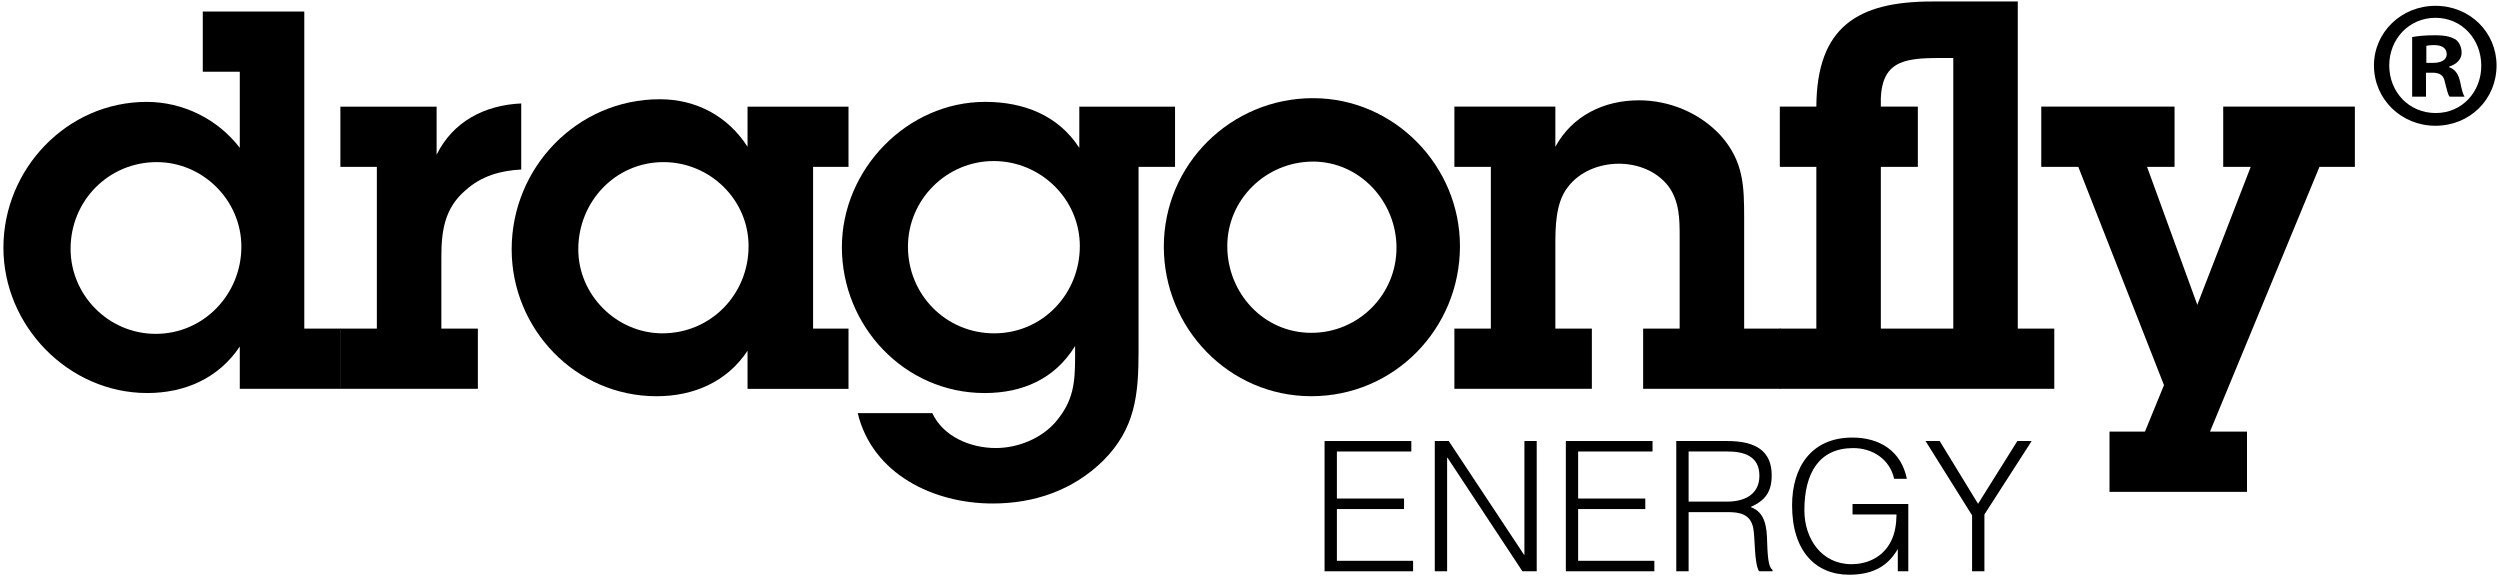<svg width="269" height="62" viewBox="0 0 269 62" fill="none" xmlns="http://www.w3.org/2000/svg">
<g clip-path="url(#clip0_6679_41763)">
<path d="M142.523 61.469V47.454H151.858V48.581H143.849V53.643H151.075V54.774H143.849V60.342H152.049V61.469H142.523Z" fill="black"/>
<path d="M155.747 49.244H155.71V61.469H154.383V47.454H155.883L163.991 59.699H164.027V47.454H165.35V61.469H163.811L155.747 49.244Z" fill="black"/>
<path d="M168.484 61.469V47.454H177.813V48.581H169.807V53.643H177.033V54.774H169.807V60.342H178.008V61.469H168.484Z" fill="black"/>
<path d="M185.824 53.974C187.79 53.974 189.312 53.158 189.312 51.188C189.312 49.087 187.673 48.581 185.902 48.581H181.695V53.974H185.824ZM181.695 55.102V61.469H180.367V47.454H185.861C188.938 47.454 190.635 48.544 190.635 51.135C190.635 52.905 189.971 53.838 188.357 54.559C190.01 55.123 190.109 56.876 190.146 58.356C190.209 60.474 190.382 61.059 190.731 61.332V61.469H189.271C188.728 60.516 188.864 57.888 188.648 56.814C188.338 55.297 187.188 55.102 185.861 55.102H181.695Z" fill="black"/>
<path d="M199.333 55.356V54.228H205.333V61.467H204.203V59.074C203.228 60.749 201.732 61.84 198.965 61.84C195.418 61.84 192.828 59.365 192.828 54.382C192.828 50.274 194.89 47.082 199.313 47.082C202.254 47.082 204.573 48.524 205.179 51.522H203.813C203.345 49.42 201.494 48.214 199.413 48.214C195.708 48.214 194.151 50.937 194.151 54.908C194.151 58.005 196.022 60.708 199.233 60.708C200.756 60.708 202.548 60.069 203.462 58.258C203.908 57.383 204.047 56.409 204.066 55.356H199.333Z" fill="black"/>
<path d="M212.839 54.208L217.066 47.455H218.606L213.523 55.356V61.471H212.196V55.451L207.188 47.455H208.71L212.839 54.208Z" fill="black"/>
<path d="M25.971 26.542C25.971 21.539 21.819 17.443 16.866 17.443C11.688 17.443 7.594 21.596 7.594 26.77C7.594 31.773 11.688 35.923 16.754 35.923C21.931 35.923 25.971 31.657 25.971 26.542ZM25.801 37.287C23.524 40.703 19.881 42.29 15.845 42.29C7.366 42.29 0.367 35.073 0.367 26.654C0.367 18.185 7.195 10.963 15.787 10.963C19.657 10.963 23.412 12.783 25.801 15.909V7.722H21.819V1.239H32.742V35.355H36.67V41.838H25.801V37.287Z" fill="black"/>
<path d="M46.98 16.648C48.743 13.067 52.157 11.305 56.085 11.131V18.24C53.866 18.356 51.816 18.924 50.108 20.458C47.834 22.39 47.49 24.835 47.49 27.679V35.356H51.418V41.836H36.625V35.356H40.549V17.954H36.625V11.475H46.98V16.648Z" fill="black"/>
<path d="M80.547 26.485C80.547 21.482 76.39 17.444 71.387 17.444C66.206 17.444 62.223 21.71 62.223 26.825C62.223 31.774 66.376 35.866 71.271 35.866C76.506 35.866 80.547 31.658 80.547 26.485ZM80.435 37.744C78.211 41.097 74.627 42.635 70.645 42.635C61.941 42.635 55.055 35.41 55.055 26.825C55.055 18.012 62.111 10.679 70.989 10.679C74.913 10.679 78.328 12.498 80.435 15.794V11.475H91.3V17.958H87.487V35.356H91.3V41.839H80.435V37.744Z" fill="black"/>
<path d="M106.972 35.867C112.208 35.867 116.189 31.601 116.189 26.486C116.189 21.424 111.98 17.329 106.914 17.329C101.853 17.329 97.696 21.482 97.696 26.54C97.696 31.718 101.795 35.867 106.972 35.867ZM100.314 44.452C101.509 47.014 104.467 48.208 107.142 48.208C109.532 48.208 112.038 47.184 113.572 45.418C115.51 43.146 115.681 41.21 115.681 38.371V37.231C113.515 40.758 110.046 42.292 105.948 42.292C97.298 42.292 90.586 35.071 90.586 26.598C90.586 18.241 97.584 10.961 106.006 10.961C110.1 10.961 113.86 12.383 116.133 15.911V11.476H126.434V17.955H122.508V37.799C122.508 42.462 122.164 46.102 118.697 49.572C115.451 52.755 111.295 54.177 106.802 54.177C100.484 54.177 93.884 51.047 92.291 44.452H100.314Z" fill="black"/>
<path d="M150.263 26.656C150.263 21.71 146.339 17.387 141.274 17.387C136.266 17.387 132.056 21.424 132.056 26.486C132.056 31.489 135.921 35.813 141.099 35.813C146.168 35.813 150.263 31.717 150.263 26.656ZM125.227 26.544C125.227 17.673 132.455 10.563 141.274 10.563C150.035 10.563 157.092 17.843 157.092 26.486C157.092 35.357 150.035 42.632 141.099 42.632C132.225 42.632 125.227 35.299 125.227 26.544Z" fill="black"/>
<path d="M160.416 17.957H156.492V11.473H167.356V15.797C169.177 12.439 172.592 10.793 176.346 10.793C179.649 10.793 182.892 12.157 185.112 14.545C187.613 17.331 187.671 20.004 187.671 23.474V35.355H191.599V41.838H176.801V35.355H180.731V25.518C180.731 23.644 180.731 21.708 179.536 20.058C178.282 18.413 176.234 17.617 174.185 17.617C172.081 17.617 169.92 18.471 168.668 20.174C167.356 21.878 167.356 24.494 167.356 26.542V35.355H171.284V41.838H156.492V35.355H160.416V17.957Z" fill="black"/>
<path d="M202.378 35.355H210.173V6.242H208.692C204.656 6.242 202.207 6.64 202.378 11.473H206.36V17.957H202.378V35.355ZM217.113 35.355H221.041V41.838H191.508V35.355H195.438V17.957H191.508V11.473H195.438C195.492 2.888 199.873 0.161 207.9 0.161H217.113V35.355Z" fill="black"/>
<path d="M237.795 46.443H241.777V52.926H226.983V46.443H230.797L232.845 41.44L223.627 17.956H219.641V11.473H233.982V17.956H231.024L236.429 32.796L242.176 17.956H239.218V11.473H253.384V17.956H249.573L237.795 46.443Z" fill="black"/>
<path d="M261.074 6.766H261.78C262.601 6.766 263.265 6.492 263.265 5.829C263.265 5.24 262.839 4.851 261.897 4.851C261.507 4.851 261.232 4.888 261.074 4.929V6.766ZM261.037 10.401H259.547V3.988C260.136 3.872 260.959 3.794 262.012 3.794C263.229 3.794 263.774 3.988 264.244 4.262C264.597 4.535 264.87 5.045 264.87 5.671C264.87 6.376 264.322 6.923 263.538 7.155V7.234C264.166 7.47 264.517 7.939 264.712 8.801C264.911 9.775 265.028 10.169 265.186 10.401H263.579C263.384 10.169 263.265 9.581 263.07 8.838C262.954 8.134 262.559 7.823 261.739 7.823H261.037V10.401ZM257.083 7.039C257.083 9.896 259.194 12.163 262.092 12.163C264.911 12.163 266.985 9.896 266.985 7.077C266.985 4.225 264.911 1.916 262.053 1.916C259.194 1.916 257.083 4.225 257.083 7.039ZM268.629 7.039C268.629 10.675 265.771 13.531 262.053 13.531C258.374 13.531 255.438 10.675 255.438 7.039C255.438 3.483 258.374 0.626 262.053 0.626C265.771 0.626 268.629 3.483 268.629 7.039Z" fill="black"/>
</g>
<defs>
<clipPath id="clip0_6679_41763">
<rect width="269" height="62" fill="white"/>
</clipPath>
</defs>
</svg>
